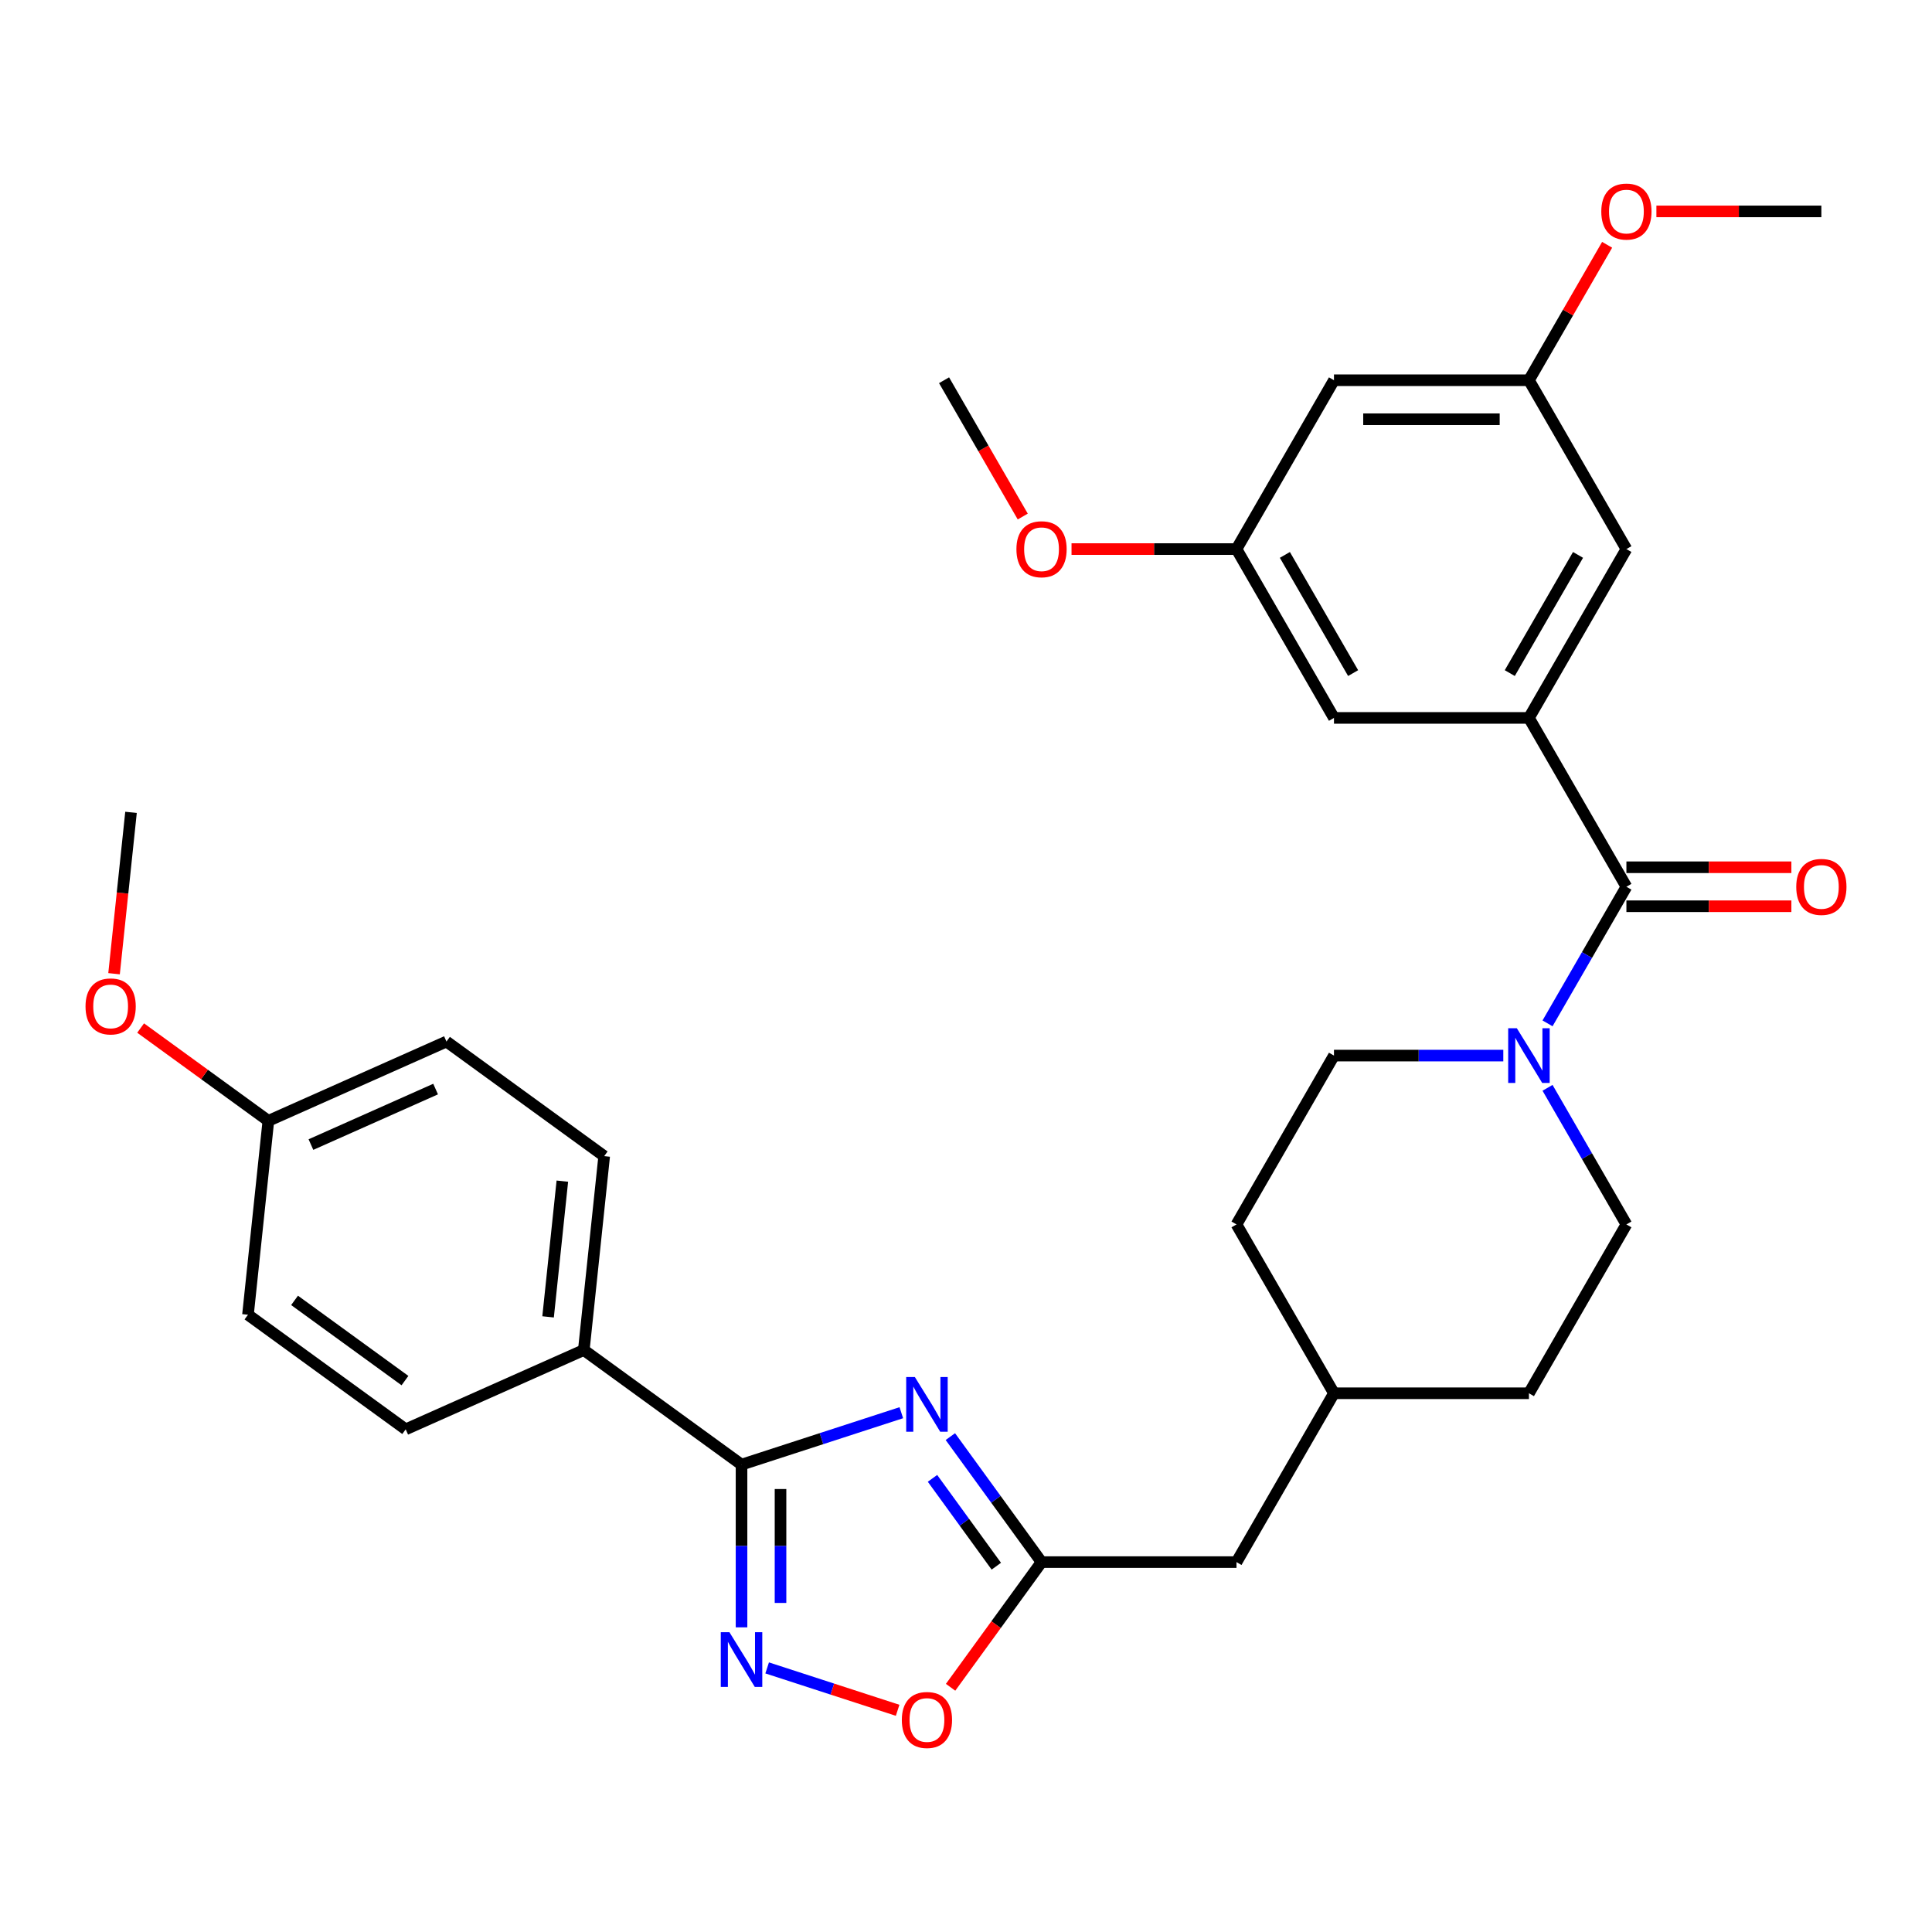 <?xml version='1.0' encoding='iso-8859-1'?>
<svg version='1.1' baseProfile='full'
              xmlns='http://www.w3.org/2000/svg'
                      xmlns:rdkit='http://www.rdkit.org/xml'
                      xmlns:xlink='http://www.w3.org/1999/xlink'
                  xml:space='preserve'
width='1000px' height='1000px' viewBox='0 0 1000 1000'>
<!-- END OF HEADER -->
<rect style='opacity:1.0;fill:#FFFFFF;stroke:none' width='1000' height='1000' x='0' y='0'> </rect>
<path class='bond-0' d='M 466.522,731.214 L 425.168,744.65' style='fill:none;fill-rule:evenodd;stroke:#0000FF;stroke-width:6px;stroke-linecap:butt;stroke-linejoin:miter;stroke-opacity:1' />
<path class='bond-0' d='M 425.168,744.65 L 383.814,758.087' style='fill:none;fill-rule:evenodd;stroke:#000000;stroke-width:6px;stroke-linecap:butt;stroke-linejoin:miter;stroke-opacity:1' />
<path class='bond-3' d='M 491.906,743.587 L 515.502,776.064' style='fill:none;fill-rule:evenodd;stroke:#0000FF;stroke-width:6px;stroke-linecap:butt;stroke-linejoin:miter;stroke-opacity:1' />
<path class='bond-3' d='M 515.502,776.064 L 539.098,808.542' style='fill:none;fill-rule:evenodd;stroke:#000000;stroke-width:6px;stroke-linecap:butt;stroke-linejoin:miter;stroke-opacity:1' />
<path class='bond-3' d='M 482.657,765.193 L 499.174,787.927' style='fill:none;fill-rule:evenodd;stroke:#0000FF;stroke-width:6px;stroke-linecap:butt;stroke-linejoin:miter;stroke-opacity:1' />
<path class='bond-3' d='M 499.174,787.927 L 515.691,810.661' style='fill:none;fill-rule:evenodd;stroke:#000000;stroke-width:6px;stroke-linecap:butt;stroke-linejoin:miter;stroke-opacity:1' />
<path class='bond-1' d='M 383.814,758.087 L 383.814,800.2' style='fill:none;fill-rule:evenodd;stroke:#000000;stroke-width:6px;stroke-linecap:butt;stroke-linejoin:miter;stroke-opacity:1' />
<path class='bond-1' d='M 383.814,800.2 L 383.814,842.313' style='fill:none;fill-rule:evenodd;stroke:#0000FF;stroke-width:6px;stroke-linecap:butt;stroke-linejoin:miter;stroke-opacity:1' />
<path class='bond-1' d='M 403.996,770.721 L 403.996,800.2' style='fill:none;fill-rule:evenodd;stroke:#000000;stroke-width:6px;stroke-linecap:butt;stroke-linejoin:miter;stroke-opacity:1' />
<path class='bond-1' d='M 403.996,800.2 L 403.996,829.68' style='fill:none;fill-rule:evenodd;stroke:#0000FF;stroke-width:6px;stroke-linecap:butt;stroke-linejoin:miter;stroke-opacity:1' />
<path class='bond-7' d='M 383.814,758.087 L 302.177,698.774' style='fill:none;fill-rule:evenodd;stroke:#000000;stroke-width:6px;stroke-linecap:butt;stroke-linejoin:miter;stroke-opacity:1' />
<path class='bond-31' d='M 397.077,863.306 L 430.844,874.277' style='fill:none;fill-rule:evenodd;stroke:#0000FF;stroke-width:6px;stroke-linecap:butt;stroke-linejoin:miter;stroke-opacity:1' />
<path class='bond-31' d='M 430.844,874.277 L 464.611,885.249' style='fill:none;fill-rule:evenodd;stroke:#FF0000;stroke-width:6px;stroke-linecap:butt;stroke-linejoin:miter;stroke-opacity:1' />
<path class='bond-2' d='M 841.826,458.981 L 821.414,494.335' style='fill:none;fill-rule:evenodd;stroke:#000000;stroke-width:6px;stroke-linecap:butt;stroke-linejoin:miter;stroke-opacity:1' />
<path class='bond-2' d='M 821.414,494.335 L 801.003,529.689' style='fill:none;fill-rule:evenodd;stroke:#0000FF;stroke-width:6px;stroke-linecap:butt;stroke-linejoin:miter;stroke-opacity:1' />
<path class='bond-4' d='M 841.826,458.981 L 791.371,371.591' style='fill:none;fill-rule:evenodd;stroke:#000000;stroke-width:6px;stroke-linecap:butt;stroke-linejoin:miter;stroke-opacity:1' />
<path class='bond-10' d='M 841.826,469.072 L 884.519,469.072' style='fill:none;fill-rule:evenodd;stroke:#000000;stroke-width:6px;stroke-linecap:butt;stroke-linejoin:miter;stroke-opacity:1' />
<path class='bond-10' d='M 884.519,469.072 L 927.212,469.072' style='fill:none;fill-rule:evenodd;stroke:#FF0000;stroke-width:6px;stroke-linecap:butt;stroke-linejoin:miter;stroke-opacity:1' />
<path class='bond-10' d='M 841.826,448.891 L 884.519,448.891' style='fill:none;fill-rule:evenodd;stroke:#000000;stroke-width:6px;stroke-linecap:butt;stroke-linejoin:miter;stroke-opacity:1' />
<path class='bond-10' d='M 884.519,448.891 L 927.212,448.891' style='fill:none;fill-rule:evenodd;stroke:#FF0000;stroke-width:6px;stroke-linecap:butt;stroke-linejoin:miter;stroke-opacity:1' />
<path class='bond-6' d='M 539.098,808.542 L 515.56,840.939' style='fill:none;fill-rule:evenodd;stroke:#000000;stroke-width:6px;stroke-linecap:butt;stroke-linejoin:miter;stroke-opacity:1' />
<path class='bond-6' d='M 515.56,840.939 L 492.022,873.336' style='fill:none;fill-rule:evenodd;stroke:#FF0000;stroke-width:6px;stroke-linecap:butt;stroke-linejoin:miter;stroke-opacity:1' />
<path class='bond-16' d='M 539.098,808.542 L 640.007,808.542' style='fill:none;fill-rule:evenodd;stroke:#000000;stroke-width:6px;stroke-linecap:butt;stroke-linejoin:miter;stroke-opacity:1' />
<path class='bond-8' d='M 791.371,371.591 L 841.826,284.201' style='fill:none;fill-rule:evenodd;stroke:#000000;stroke-width:6px;stroke-linecap:butt;stroke-linejoin:miter;stroke-opacity:1' />
<path class='bond-8' d='M 781.461,348.392 L 816.78,287.219' style='fill:none;fill-rule:evenodd;stroke:#000000;stroke-width:6px;stroke-linecap:butt;stroke-linejoin:miter;stroke-opacity:1' />
<path class='bond-9' d='M 791.371,371.591 L 690.462,371.591' style='fill:none;fill-rule:evenodd;stroke:#000000;stroke-width:6px;stroke-linecap:butt;stroke-linejoin:miter;stroke-opacity:1' />
<path class='bond-5' d='M 778.108,546.371 L 734.285,546.371' style='fill:none;fill-rule:evenodd;stroke:#0000FF;stroke-width:6px;stroke-linecap:butt;stroke-linejoin:miter;stroke-opacity:1' />
<path class='bond-5' d='M 734.285,546.371 L 690.462,546.371' style='fill:none;fill-rule:evenodd;stroke:#000000;stroke-width:6px;stroke-linecap:butt;stroke-linejoin:miter;stroke-opacity:1' />
<path class='bond-33' d='M 801.003,563.054 L 821.414,598.408' style='fill:none;fill-rule:evenodd;stroke:#0000FF;stroke-width:6px;stroke-linecap:butt;stroke-linejoin:miter;stroke-opacity:1' />
<path class='bond-33' d='M 821.414,598.408 L 841.826,633.762' style='fill:none;fill-rule:evenodd;stroke:#000000;stroke-width:6px;stroke-linecap:butt;stroke-linejoin:miter;stroke-opacity:1' />
<path class='bond-17' d='M 302.177,698.774 L 312.725,598.417' style='fill:none;fill-rule:evenodd;stroke:#000000;stroke-width:6px;stroke-linecap:butt;stroke-linejoin:miter;stroke-opacity:1' />
<path class='bond-17' d='M 283.688,681.611 L 291.071,611.361' style='fill:none;fill-rule:evenodd;stroke:#000000;stroke-width:6px;stroke-linecap:butt;stroke-linejoin:miter;stroke-opacity:1' />
<path class='bond-18' d='M 302.177,698.774 L 209.992,739.817' style='fill:none;fill-rule:evenodd;stroke:#000000;stroke-width:6px;stroke-linecap:butt;stroke-linejoin:miter;stroke-opacity:1' />
<path class='bond-12' d='M 841.826,284.201 L 791.371,196.811' style='fill:none;fill-rule:evenodd;stroke:#000000;stroke-width:6px;stroke-linecap:butt;stroke-linejoin:miter;stroke-opacity:1' />
<path class='bond-13' d='M 690.462,371.591 L 640.007,284.201' style='fill:none;fill-rule:evenodd;stroke:#000000;stroke-width:6px;stroke-linecap:butt;stroke-linejoin:miter;stroke-opacity:1' />
<path class='bond-13' d='M 700.372,348.392 L 665.053,287.219' style='fill:none;fill-rule:evenodd;stroke:#000000;stroke-width:6px;stroke-linecap:butt;stroke-linejoin:miter;stroke-opacity:1' />
<path class='bond-11' d='M 690.462,196.811 L 640.007,284.201' style='fill:none;fill-rule:evenodd;stroke:#000000;stroke-width:6px;stroke-linecap:butt;stroke-linejoin:miter;stroke-opacity:1' />
<path class='bond-34' d='M 690.462,196.811 L 791.371,196.811' style='fill:none;fill-rule:evenodd;stroke:#000000;stroke-width:6px;stroke-linecap:butt;stroke-linejoin:miter;stroke-opacity:1' />
<path class='bond-34' d='M 705.598,216.993 L 776.235,216.993' style='fill:none;fill-rule:evenodd;stroke:#000000;stroke-width:6px;stroke-linecap:butt;stroke-linejoin:miter;stroke-opacity:1' />
<path class='bond-26' d='M 791.371,196.811 L 811.609,161.758' style='fill:none;fill-rule:evenodd;stroke:#000000;stroke-width:6px;stroke-linecap:butt;stroke-linejoin:miter;stroke-opacity:1' />
<path class='bond-26' d='M 811.609,161.758 L 831.848,126.704' style='fill:none;fill-rule:evenodd;stroke:#FF0000;stroke-width:6px;stroke-linecap:butt;stroke-linejoin:miter;stroke-opacity:1' />
<path class='bond-25' d='M 640.007,284.201 L 597.314,284.201' style='fill:none;fill-rule:evenodd;stroke:#000000;stroke-width:6px;stroke-linecap:butt;stroke-linejoin:miter;stroke-opacity:1' />
<path class='bond-25' d='M 597.314,284.201 L 554.621,284.201' style='fill:none;fill-rule:evenodd;stroke:#FF0000;stroke-width:6px;stroke-linecap:butt;stroke-linejoin:miter;stroke-opacity:1' />
<path class='bond-14' d='M 690.462,546.371 L 640.007,633.762' style='fill:none;fill-rule:evenodd;stroke:#000000;stroke-width:6px;stroke-linecap:butt;stroke-linejoin:miter;stroke-opacity:1' />
<path class='bond-15' d='M 841.826,633.762 L 791.371,721.152' style='fill:none;fill-rule:evenodd;stroke:#000000;stroke-width:6px;stroke-linecap:butt;stroke-linejoin:miter;stroke-opacity:1' />
<path class='bond-24' d='M 640.007,808.542 L 690.462,721.152' style='fill:none;fill-rule:evenodd;stroke:#000000;stroke-width:6px;stroke-linecap:butt;stroke-linejoin:miter;stroke-opacity:1' />
<path class='bond-20' d='M 312.725,598.417 L 231.088,539.104' style='fill:none;fill-rule:evenodd;stroke:#000000;stroke-width:6px;stroke-linecap:butt;stroke-linejoin:miter;stroke-opacity:1' />
<path class='bond-21' d='M 209.992,739.817 L 128.354,680.504' style='fill:none;fill-rule:evenodd;stroke:#000000;stroke-width:6px;stroke-linecap:butt;stroke-linejoin:miter;stroke-opacity:1' />
<path class='bond-21' d='M 209.609,714.593 L 152.463,673.074' style='fill:none;fill-rule:evenodd;stroke:#000000;stroke-width:6px;stroke-linecap:butt;stroke-linejoin:miter;stroke-opacity:1' />
<path class='bond-19' d='M 138.902,580.148 L 128.354,680.504' style='fill:none;fill-rule:evenodd;stroke:#000000;stroke-width:6px;stroke-linecap:butt;stroke-linejoin:miter;stroke-opacity:1' />
<path class='bond-27' d='M 138.902,580.148 L 105.845,556.13' style='fill:none;fill-rule:evenodd;stroke:#000000;stroke-width:6px;stroke-linecap:butt;stroke-linejoin:miter;stroke-opacity:1' />
<path class='bond-27' d='M 105.845,556.13 L 72.788,532.113' style='fill:none;fill-rule:evenodd;stroke:#FF0000;stroke-width:6px;stroke-linecap:butt;stroke-linejoin:miter;stroke-opacity:1' />
<path class='bond-32' d='M 138.902,580.148 L 231.088,539.104' style='fill:none;fill-rule:evenodd;stroke:#000000;stroke-width:6px;stroke-linecap:butt;stroke-linejoin:miter;stroke-opacity:1' />
<path class='bond-32' d='M 160.939,592.428 L 225.468,563.698' style='fill:none;fill-rule:evenodd;stroke:#000000;stroke-width:6px;stroke-linecap:butt;stroke-linejoin:miter;stroke-opacity:1' />
<path class='bond-22' d='M 791.371,721.152 L 690.462,721.152' style='fill:none;fill-rule:evenodd;stroke:#000000;stroke-width:6px;stroke-linecap:butt;stroke-linejoin:miter;stroke-opacity:1' />
<path class='bond-23' d='M 640.007,633.762 L 690.462,721.152' style='fill:none;fill-rule:evenodd;stroke:#000000;stroke-width:6px;stroke-linecap:butt;stroke-linejoin:miter;stroke-opacity:1' />
<path class='bond-28' d='M 529.374,267.359 L 509.008,232.085' style='fill:none;fill-rule:evenodd;stroke:#FF0000;stroke-width:6px;stroke-linecap:butt;stroke-linejoin:miter;stroke-opacity:1' />
<path class='bond-28' d='M 509.008,232.085 L 488.643,196.811' style='fill:none;fill-rule:evenodd;stroke:#000000;stroke-width:6px;stroke-linecap:butt;stroke-linejoin:miter;stroke-opacity:1' />
<path class='bond-29' d='M 857.348,109.421 L 900.042,109.421' style='fill:none;fill-rule:evenodd;stroke:#FF0000;stroke-width:6px;stroke-linecap:butt;stroke-linejoin:miter;stroke-opacity:1' />
<path class='bond-29' d='M 900.042,109.421 L 942.735,109.421' style='fill:none;fill-rule:evenodd;stroke:#000000;stroke-width:6px;stroke-linecap:butt;stroke-linejoin:miter;stroke-opacity:1' />
<path class='bond-30' d='M 59.035,503.992 L 63.424,462.235' style='fill:none;fill-rule:evenodd;stroke:#FF0000;stroke-width:6px;stroke-linecap:butt;stroke-linejoin:miter;stroke-opacity:1' />
<path class='bond-30' d='M 63.424,462.235 L 67.813,420.478' style='fill:none;fill-rule:evenodd;stroke:#000000;stroke-width:6px;stroke-linecap:butt;stroke-linejoin:miter;stroke-opacity:1' />
<path  class='atom-0' d='M 473.525 712.744
L 482.805 727.744
Q 483.725 729.224, 485.205 731.904
Q 486.685 734.584, 486.765 734.744
L 486.765 712.744
L 490.525 712.744
L 490.525 741.064
L 486.645 741.064
L 476.685 724.664
Q 475.525 722.744, 474.285 720.544
Q 473.085 718.344, 472.725 717.664
L 472.725 741.064
L 469.045 741.064
L 469.045 712.744
L 473.525 712.744
' fill='#0000FF'/>
<path  class='atom-2' d='M 377.554 844.836
L 386.834 859.836
Q 387.754 861.316, 389.234 863.996
Q 390.714 866.676, 390.794 866.836
L 390.794 844.836
L 394.554 844.836
L 394.554 873.156
L 390.674 873.156
L 380.714 856.756
Q 379.554 854.836, 378.314 852.636
Q 377.114 850.436, 376.754 849.756
L 376.754 873.156
L 373.074 873.156
L 373.074 844.836
L 377.554 844.836
' fill='#0000FF'/>
<path  class='atom-6' d='M 785.111 532.211
L 794.391 547.211
Q 795.311 548.691, 796.791 551.371
Q 798.271 554.051, 798.351 554.211
L 798.351 532.211
L 802.111 532.211
L 802.111 560.531
L 798.231 560.531
L 788.271 544.131
Q 787.111 542.211, 785.871 540.011
Q 784.671 537.811, 784.311 537.131
L 784.311 560.531
L 780.631 560.531
L 780.631 532.211
L 785.111 532.211
' fill='#0000FF'/>
<path  class='atom-7' d='M 466.785 890.259
Q 466.785 883.459, 470.145 879.659
Q 473.505 875.859, 479.785 875.859
Q 486.065 875.859, 489.425 879.659
Q 492.785 883.459, 492.785 890.259
Q 492.785 897.139, 489.385 901.059
Q 485.985 904.939, 479.785 904.939
Q 473.545 904.939, 470.145 901.059
Q 466.785 897.179, 466.785 890.259
M 479.785 901.739
Q 484.105 901.739, 486.425 898.859
Q 488.785 895.939, 488.785 890.259
Q 488.785 884.699, 486.425 881.899
Q 484.105 879.059, 479.785 879.059
Q 475.465 879.059, 473.105 881.859
Q 470.785 884.659, 470.785 890.259
Q 470.785 895.979, 473.105 898.859
Q 475.465 901.739, 479.785 901.739
' fill='#FF0000'/>
<path  class='atom-11' d='M 929.735 459.061
Q 929.735 452.261, 933.095 448.461
Q 936.455 444.661, 942.735 444.661
Q 949.015 444.661, 952.375 448.461
Q 955.735 452.261, 955.735 459.061
Q 955.735 465.941, 952.335 469.861
Q 948.935 473.741, 942.735 473.741
Q 936.495 473.741, 933.095 469.861
Q 929.735 465.981, 929.735 459.061
M 942.735 470.541
Q 947.055 470.541, 949.375 467.661
Q 951.735 464.741, 951.735 459.061
Q 951.735 453.501, 949.375 450.701
Q 947.055 447.861, 942.735 447.861
Q 938.415 447.861, 936.055 450.661
Q 933.735 453.461, 933.735 459.061
Q 933.735 464.781, 936.055 467.661
Q 938.415 470.541, 942.735 470.541
' fill='#FF0000'/>
<path  class='atom-26' d='M 526.098 284.281
Q 526.098 277.481, 529.458 273.681
Q 532.818 269.881, 539.098 269.881
Q 545.378 269.881, 548.738 273.681
Q 552.098 277.481, 552.098 284.281
Q 552.098 291.161, 548.698 295.081
Q 545.298 298.961, 539.098 298.961
Q 532.858 298.961, 529.458 295.081
Q 526.098 291.201, 526.098 284.281
M 539.098 295.761
Q 543.418 295.761, 545.738 292.881
Q 548.098 289.961, 548.098 284.281
Q 548.098 278.721, 545.738 275.921
Q 543.418 273.081, 539.098 273.081
Q 534.778 273.081, 532.418 275.881
Q 530.098 278.681, 530.098 284.281
Q 530.098 290.001, 532.418 292.881
Q 534.778 295.761, 539.098 295.761
' fill='#FF0000'/>
<path  class='atom-27' d='M 828.826 109.501
Q 828.826 102.701, 832.186 98.901
Q 835.546 95.101, 841.826 95.101
Q 848.106 95.101, 851.466 98.901
Q 854.826 102.701, 854.826 109.501
Q 854.826 116.381, 851.426 120.301
Q 848.026 124.181, 841.826 124.181
Q 835.586 124.181, 832.186 120.301
Q 828.826 116.421, 828.826 109.501
M 841.826 120.981
Q 846.146 120.981, 848.466 118.101
Q 850.826 115.181, 850.826 109.501
Q 850.826 103.941, 848.466 101.141
Q 846.146 98.301, 841.826 98.301
Q 837.506 98.301, 835.146 101.101
Q 832.826 103.901, 832.826 109.501
Q 832.826 115.221, 835.146 118.101
Q 837.506 120.981, 841.826 120.981
' fill='#FF0000'/>
<path  class='atom-28' d='M 44.265 520.915
Q 44.265 514.115, 47.625 510.315
Q 50.985 506.515, 57.265 506.515
Q 63.545 506.515, 66.905 510.315
Q 70.265 514.115, 70.265 520.915
Q 70.265 527.795, 66.865 531.715
Q 63.465 535.595, 57.265 535.595
Q 51.025 535.595, 47.625 531.715
Q 44.265 527.835, 44.265 520.915
M 57.265 532.395
Q 61.585 532.395, 63.905 529.515
Q 66.265 526.595, 66.265 520.915
Q 66.265 515.355, 63.905 512.555
Q 61.585 509.715, 57.265 509.715
Q 52.945 509.715, 50.585 512.515
Q 48.265 515.315, 48.265 520.915
Q 48.265 526.635, 50.585 529.515
Q 52.945 532.395, 57.265 532.395
' fill='#FF0000'/>
</svg>

